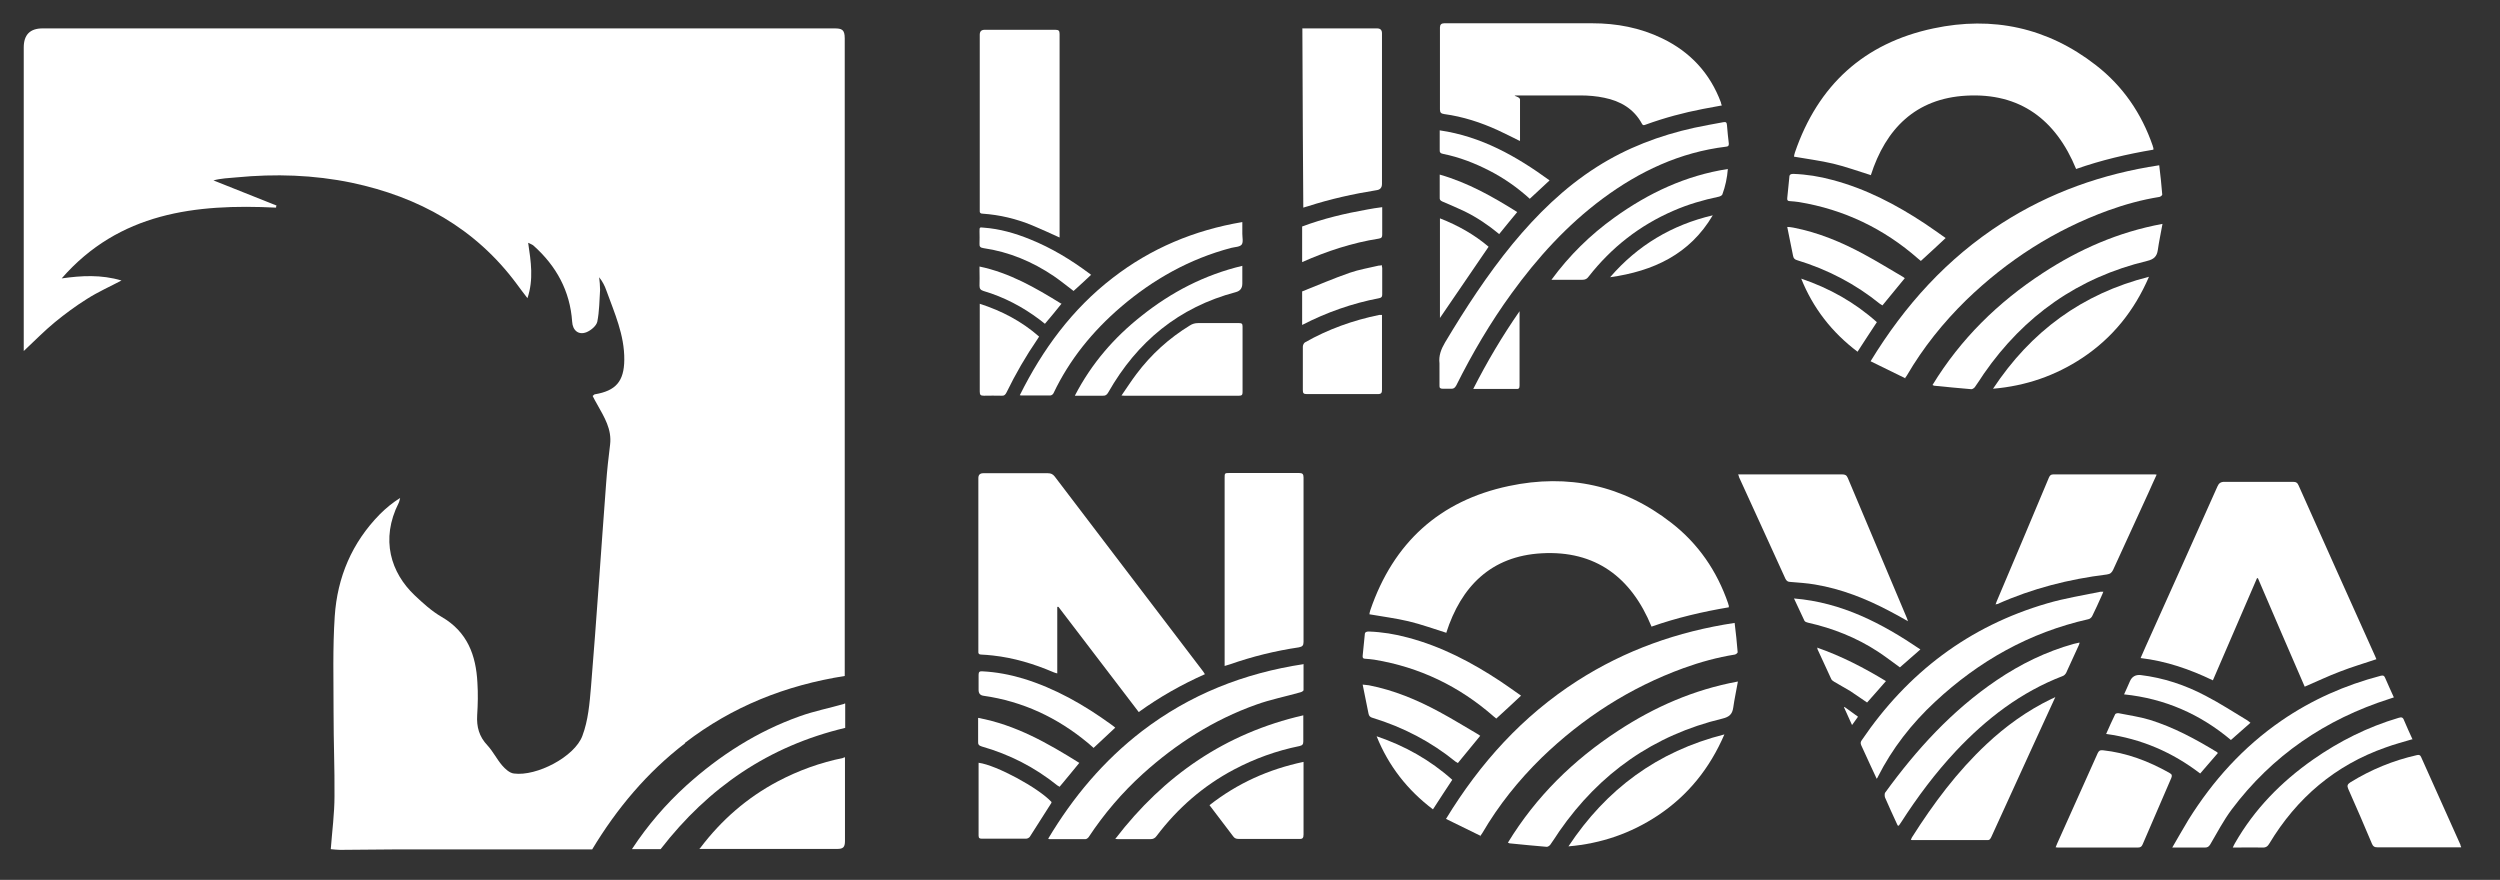 <?xml version="1.0" encoding="UTF-8"?>
<svg id="Vrstva_1" data-name="Vrstva 1" xmlns="http://www.w3.org/2000/svg" version="1.1" viewBox="0 0 1074 378">
  <rect x="0" y="0" width="1074" height="378" fill="#333333" stroke="none"/>
  <defs>
    <style>
      .cls-1 {
        fill: #fff;
        stroke-width: 0px;
      }
    </style>
  </defs>
  <path class="cls-1" d="M455.1,102c-4-1.8-7.8-3.6-11.7-5.2-6.8-2.8-13.9-4.5-21.2-5-1,0-1.4-.4-1.3-1.3V14.9c0-1.4.7-2.1,2.1-2.1h30.4c1.4,0,1.8.4,1.8,1.8v87.4h0Z"/>
  <path class="cls-1" d="M438.1,169.8c9.8-19.7,22.5-37,39.9-50.4,16.4-12.7,35-20.5,55.7-24v5c0,1.6.5,3.7-.3,4.7s-2.9,1-4.5,1.4c-17.8,4.7-33.5,13.5-47.4,25.4-12.1,10.4-22,22.5-28.9,37-.2.5-.9,1-1.4,1h-12.4c-.2,0-.4,0-.8-.2h0Z"/>
  <path class="cls-1" d="M481.8,169.9c2.3-3.3,4.2-6.3,6.4-9.2,6.3-8.4,14-15.4,23-20.9,1.1-.7,2.2-1,3.5-1h17.6c1.2,0,1.5.3,1.5,1.5v28.2c0,1.1-.3,1.5-1.5,1.5h-49c-.4,0-.7,0-1.6-.1h.1Z"/>
  <path class="cls-1" d="M461.8,169.9c7.1-13.7,16.8-24.9,28.6-34.2,12.8-10.2,27-17.6,43.3-21.5v7.6c0,2-.9,3.2-2.8,3.7-24.5,6.5-42.4,21.3-54.8,43.1-.6,1.1-1.3,1.5-2.5,1.4h-11.8Z"/>
  <path class="cls-1" d="M420.9,130.5c9.6,3.1,18.1,7.6,25.5,14.1-.3.4-.5.8-.7,1.1-5,7.3-9.4,14.9-13.3,22.9-.5,1-1,1.5-2.2,1.4-2.5,0-5-.1-7.5,0-1.4,0-1.8-.3-1.8-1.8v-37.8h0Z"/>
  <path class="cls-1" d="M468.8,118c-2.6,2.4-5.1,4.8-7.6,7-2.9-2.2-5.6-4.4-8.5-6.4-9.2-6.2-19.2-10.4-30.2-12-1.4-.2-1.8-.7-1.7-2,.1-1.7,0-3.4,0-5.2s0-1.8,1.8-1.6c6.9.5,13.5,2.4,19.9,5,9.2,3.7,17.6,8.8,25.5,14.7.2,0,.3.3.6.5h.2Z"/>
  <path class="cls-1" d="M456,130.5c-2.4,3-4.7,5.8-7.1,8.6-.8-.6-1.6-1.2-2.3-1.8-7.3-5.5-15.3-9.7-24.1-12.3-1.2-.4-1.7-.9-1.7-2.2.1-2.2,0-4.5,0-6.7v-1.6c12.9,2.7,24,9.1,35,15.9h.2Z"/>
  <path class="cls-1" d="M819.7,266.9c-2.8-1.6-5.3-3-7.8-4.3-10.2-5.4-20.8-9.6-32.2-11.5-3.5-.6-7-.8-10.5-1.1-1.1,0-1.7-.4-2.2-1.4-6.6-14.6-13.3-29.1-19.9-43.6,0-.3-.2-.7-.4-1.2h44.7c1.2,0,1.9.3,2.4,1.5,8.4,20,16.9,40,25.3,60,.2.4.3.9.6,1.7h0Z"/>
  <path class="cls-1" d="M926.5,203.9c-1.2,2.5-2.2,4.9-3.3,7.3-5.1,11.2-10.3,22.4-15.4,33.6-.6,1.2-1.2,1.8-2.7,2-16.3,2-32,6-47,12.7-.2,0-.4,0-.8.2.2-.5.3-1,.5-1.4,7.5-17.7,15-35.4,22.4-53.1.4-.9.8-1.4,1.9-1.4h43.4c.2,0,.4,0,.9.1h0Z"/>
  <path class="cls-1" d="M806.2,334.5c-1-2.1-1.8-3.9-2.7-5.8-1.3-2.8-2.6-5.7-3.9-8.5-.4-.9-.3-1.5.2-2.2,19.7-29,46-49,79.7-58.8,7.5-2.2,15.2-3.4,22.9-5h1.2c-.3.7-.5,1.3-.8,1.9-1.3,2.9-2.6,5.8-4,8.6-.3.6-1,1.2-1.6,1.3-25.3,5.7-47,17.9-65.9,35.5-10,9.3-18.4,20-24.6,32.3,0,.2-.2.3-.5.8h0Z"/>
  <path class="cls-1" d="M883,299.4c-3.5,7.6-6.8,14.8-10.1,22-5.8,12.7-11.6,25.4-17.4,38.1-.4.8-.7,1.5-1.8,1.4h-32c-.2,0-.4,0-.8-.1.2-.4.3-.8.5-1.1,9.2-14.5,19.4-28.2,32-40,8.3-7.8,17.5-14.4,27.8-19.4.5-.2,1-.4,1.9-.9h-.1Z"/>
  <path class="cls-1" d="M893.4,276.1c-.2.6-.2.9-.4,1.2-1.8,4-3.6,7.9-5.4,11.8-.3.5-.8,1.1-1.4,1.3-18,6.9-32.8,18.3-45.9,32.2-8.9,9.5-16.6,19.8-23.6,30.7-.3.4-.6.9-.9,1.3,0,0-.2,0-.4.2-.2-.3-.4-.6-.5-.9-1.7-3.8-3.5-7.5-5.1-11.3-.2-.6-.2-1.6,0-2,13.5-18.6,28.8-35.4,48-48.4,10.2-6.9,21.2-12.3,33.1-15.6.7-.2,1.4-.3,2.2-.5h.2Z"/>
  <path class="cls-1" d="M825,279c-3.1,2.7-6,5.3-8.8,7.7-3.2-2.3-6.3-4.7-9.5-6.8-9.2-6-19.3-10-30-12.4-.5-.1-1.3-.4-1.5-.8-1.5-3.1-2.9-6.2-4.5-9.6,20.6,1.7,37.8,10.7,54.3,21.9h0Z"/>
  <path class="cls-1" d="M780.6,278.2c10.6,3.7,20.2,8.7,29.6,14.4-2.8,3.2-5.4,6.2-8.1,9.2-2.4-1.6-4.8-3.3-7.2-4.9-2.3-1.4-4.6-2.6-6.9-4-.5-.3-1.1-.7-1.3-1.2-2-4.3-3.9-8.5-5.9-12.8,0-.2,0-.4-.2-.8h0Z"/>
  <path class="cls-1" d="M795.6,311.4c-1.2-2.7-2.3-5.1-3.4-7.5,0,0,0-.1.2-.2,1.9,1.4,3.7,2.7,5.8,4.2-.8,1.1-1.6,2.2-2.5,3.5h0Z"/>
  <path class="cls-1" d="M950.5,292.2c-9.8-4.7-19.9-8.2-30.9-9.5.8-1.8,1.5-3.4,2.2-5,10.3-22.9,20.6-45.8,30.8-68.7.6-1.4,1.4-2,3-2h29.5c1.3,0,1.9.4,2.4,1.6,10.9,24.5,21.9,48.9,32.9,73.4.2.4.3.8.5,1.2-5.3,1.8-10.5,3.3-15.6,5.3-5.1,1.9-10,4.3-15.2,6.5-6.7-15.4-13.4-31-20.1-46.6h-.4c-6.3,14.6-12.6,29.2-19,44v-.2Z"/>
  <path class="cls-1" d="M933.2,364.1c2.5-4.3,4.7-8.2,7-12,10.5-16.8,23.5-31.2,39.9-42.5,13.1-9,27.4-15.3,42.7-19.3,1-.2,1.4-.1,1.8.8,1.2,2.8,2.5,5.6,3.8,8.5-.7.2-1.2.4-1.8.6-27.6,8.8-50.5,24.4-67.9,47.6-3.5,4.7-6.2,9.9-9.2,15-.6.9-1.1,1.3-2.2,1.3h-14.1Z"/>
  <path class="cls-1" d="M883.1,364c.3-.7.5-1.2.7-1.7,5.8-12.9,11.6-25.8,17.4-38.8.5-1,1-1.3,2.1-1.2,10.3,1.1,19.8,4.7,28.8,9.8,1,.6,1.1,1,.7,2.1-4.1,9.5-8.2,19-12.3,28.5-.4.9-.8,1.4-2,1.4h-34c-.4,0-.8,0-1.4-.1h0Z"/>
  <path class="cls-1" d="M1057.3,364h-36c-1.2,0-1.8-.3-2.3-1.5-3.3-7.9-6.7-15.7-10.2-23.6-.6-1.4-.3-2,.9-2.8,8.9-5.5,18.4-9.4,28.6-11.7.9-.2,1.4-.1,1.8.8,5.6,12.6,11.3,25.1,16.9,37.7,0,.2,0,.4.3.9v.2Z"/>
  <path class="cls-1" d="M1036.6,317.5c-4,1.2-7.9,2.2-11.7,3.6-21.7,7.6-38.2,21.7-50,41.3-.7,1.2-1.5,1.8-3,1.7-3.6-.1-7.2,0-10.9,0h-1.8c.4-.8.6-1.3.9-1.8,8.4-14.7,19.9-26.4,33.6-36,11.3-7.9,23.5-14,36.7-17.9,1.3-.4,1.9-.3,2.4,1.1,1.1,2.7,2.4,5.4,3.6,8.1h.2Z"/>
  <path class="cls-1" d="M966.8,310.5c-2.8,2.5-5.6,4.9-8.4,7.4-13.2-11.1-28.4-17.8-45.9-19.6.9-1.9,1.7-3.8,2.5-5.6q1.3-3,4.6-2.7c9.9,1.2,19.2,4.3,27.9,8.9,6.2,3.2,12,7,18,10.6.4.3.8.6,1.3,1h0Z"/>
  <path class="cls-1" d="M904.8,315.3c1.3-3,2.6-5.8,3.9-8.5.2-.3,1-.5,1.5-.4,4.4.9,8.9,1.5,13.2,2.8,10.4,3.2,19.8,8.3,29,13.9,0,0,.2.2.4.4-2.5,2.9-5,5.8-7.6,8.8-11.9-9.1-25.2-14.9-40.4-17h0Z"/>
  <path class="cls-1" d="M517.7,289.6c-10.1,4.5-19.5,9.8-28.5,16.3-11.5-15.1-23-30.2-34.5-45.2h-.5v28.6c-.7-.2-1.2-.3-1.6-.5-8.4-3.6-17-6.2-26.1-7.2-1.6-.2-3.3-.3-5-.4-.9,0-1.3-.4-1.2-1.3v-74.5c0-1.4.7-2.1,2.1-2.1h27.8c1.3,0,2.1.4,2.9,1.4,8.6,11.3,17.2,22.6,25.8,33.9,12.6,16.5,25.1,33,37.7,49.5.3.4.6.8,1,1.5h.1Z"/>
  <path class="cls-1" d="M526.1,286.2v-80.9c0-2,0-2.1,2.1-2.1h29.8c1.5,0,2,.4,2,1.9v70.7c0,1.5-.5,2-2,2.3-10.1,1.5-19.9,3.9-29.6,7.3-.7.2-1.3.4-2.3.7h0Z"/>
  <path class="cls-1" d="M560,285.2v11.3c0,.3-.8.8-1.3.9-6.3,1.8-12.9,3.1-19,5.3-18.3,6.5-34.4,16.8-48.8,29.8-8.9,8.1-16.6,17.1-23.2,27.1-.3.4-.9.9-1.4.9h-15.4c-.1,0-.3,0-.6-.2,10.7-17.9,23.8-33.5,40.3-46.2,20.5-15.7,43.7-24.9,69.5-28.8h0Z"/>
  <path class="cls-1" d="M479.2,360.3c20.9-27.2,47.2-45.3,80.7-53,0,.9,0,1.4,0,1.8v9.4c0,1.3-.4,1.7-1.6,2-9.9,2-19.3,5.4-28.2,10.1-13.2,7-24.2,16.6-33.2,28.5-.7,1-1.5,1.4-2.7,1.4h-13.3c-.4,0-.9,0-1.8-.1h0Z"/>
  <path class="cls-1" d="M560,327.4v31.1c0,1.5-.4,2-1.9,1.9h-26c-1.1,0-1.8-.3-2.4-1.2-3.3-4.4-6.6-8.7-10.1-13.3,12-9.4,25.3-15.4,40.4-18.6h0Z"/>
  <path class="cls-1" d="M420.5,327.7c7.5,1,25.5,10.7,31.2,16.8v.4c-3.1,4.9-6.2,9.8-9.3,14.6-.3.4-1,.8-1.6.8h-19c-.9,0-1.4-.2-1.4-1.3v-30.8c0-.2,0-.4.1-.7v.2Z"/>
  <path class="cls-1" d="M479,312.7c-3.1,2.9-6.1,5.7-9.2,8.6-.8-.7-1.6-1.4-2.4-2.1-13.1-10.9-28-17.9-44.9-20.3-1.4-.2-2.1-1-2.1-2.5v-6.5c0-1.2.4-1.6,1.6-1.5,6,.3,11.8,1.4,17.5,3.1,13.8,4.2,26.2,11.3,37.8,19.7.6.4,1.2.9,1.8,1.4h0Z"/>
  <path class="cls-1" d="M463.7,327.7c-2.9,3.5-5.6,6.9-8.5,10.3-.3-.2-.7-.4-1-.6-9.7-7.8-20.5-13.3-32.4-16.7-1.3-.4-1.7-.9-1.6-2.2v-10.1c16.1,3,29.8,10.8,43.4,19.3h.1Z"/>
  <path class="cls-1" d="M803.9,75.3c-5.5-1.7-10.9-3.7-16.4-5s-11.1-2-16.8-3c0-.4.2-1.1.4-1.8,9.9-28.9,29.7-47,59.5-53.3,25.4-5.4,49-.4,69.8,15.8,11.6,9,19.6,20.7,24.4,34.6,0,.3.2.6.3,1v.7c-11.3,1.9-22.4,4.5-33.2,8.3-8.7-21.2-24.1-32.8-47.2-31.5-21.7,1.2-34.6,14.2-41,34.2h.2Z"/>
  <path class="cls-1" d="M818.5,162.5c-4.9-2.4-9.8-4.8-14.9-7.3,14.7-24.1,32.9-44.2,56.4-59.3,20.6-13.2,43.1-21.2,67.6-24.9.5,4.3,1,8.4,1.3,12.6,0,.3-.7.9-1.2,1-7.5,1.2-14.8,3.2-22,5.8-23.1,8.4-43.3,21.4-61,38.5-9.9,9.7-18.5,20.4-25.5,32.4-.2.3-.4.6-.9,1.3h.2Z"/>
  <path class="cls-1" d="M929,96.2c-.7,4-1.5,7.6-2,11.2-.4,2.8-1.7,4-4.6,4.7-29.6,7.1-52.8,23.5-70.1,48.4-1.3,1.9-2.5,3.9-3.9,5.8-.3.4-1,.9-1.5.9-5.3-.4-10.6-1-16-1.5-.2,0-.3-.2-.7-.3,12.1-19.8,28.1-35.5,47.4-48.1,15.6-10.2,32.4-17.6,51.3-21.1h0Z"/>
  <path class="cls-1" d="M923.2,118.9c-6.3,14.6-15.7,26.3-28.7,34.9-11.5,7.6-24.2,12-38.3,13.2,16.3-24.6,38.2-40.8,67-48.1Z"/>
  <path class="cls-1" d="M835.8,102.3c-3.6,3.4-7.1,6.6-10.6,9.8-.4-.3-.7-.6-1.1-.9-14.8-13-31.9-21.2-51.3-24.4-1.3-.2-2.6-.3-3.9-.4-.9,0-1.2-.4-1.1-1.3.3-3,.6-6,.9-9,0-1.1.6-1.4,1.7-1.4,5.7.2,11.3,1.1,16.8,2.6,14.4,3.8,27.4,10.6,39.8,18.8,3,2,5.9,4.1,8.9,6.2h-.1Z"/>
  <path class="cls-1" d="M818.3,119.5c-3.3,4-6.4,7.8-9.6,11.7-.3-.2-.7-.4-1-.6-10.6-8.6-22.5-14.8-35.6-18.8-1.1-.3-1.6-.8-1.8-1.9-.8-4-1.6-8.1-2.5-12.4,1.2,0,1.9.2,2.7.3,10.7,2.1,20.6,6.2,30.2,11.4,5.6,3,10.9,6.3,16.4,9.5.4.2.8.5,1.3.9h-.1Z"/>
  <path class="cls-1" d="M773.8,119.7c12.1,4.1,23,10.2,32.5,18.7-2.8,4.2-5.5,8.4-8.3,12.7-11-8.3-19.1-18.7-24.2-31.4Z"/>
  <path class="cls-1" d="M652.8,60.5c-3.2-1.6-6.2-3.1-9.2-4.5-7.4-3.4-15.1-5.9-23.2-7-1.3-.2-1.8-.6-1.8-2V11.8q0-1.8,1.8-1.8h63.6c10.5,0,20.6,1.9,30.1,6.5,12,5.8,20.5,14.9,25.2,27.5,0,.4.2.8.4,1.3-2.8.5-5.5,1-8.1,1.5-8.3,1.6-16.5,3.8-24.5,6.7-.6.2-1.2.6-1.7-.3-3.5-6.5-9.3-9.8-16.2-11.2-3.3-.7-6.8-1-10.2-1-8.1,0-16.1,0-24.2,0s-1.8,0-1.8,1.8v17.7h-.2Z"/>
  <path class="cls-1" d="M618.4,159v-2.9c-.4-3.3.7-6.1,2.4-9,8.8-14.7,18.1-29,29-42.3,10.5-12.7,22.2-24.2,36.2-33.1,12.9-8.2,26.9-13.5,41.8-16.8,4.1-.9,8.3-1.6,12.5-2.4,1.1-.2,1.5,0,1.6,1.2.2,2.7.5,5.4.8,8,0,.9-.2,1.2-1.1,1.3-19.9,2.4-37.3,10.6-53.2,22.4-15.3,11.4-27.9,25.3-39,40.6-9.1,12.5-16.9,25.8-23.8,39.6-.6,1.1-1.2,1.5-2.4,1.4h-3.4c-1,0-1.5-.3-1.4-1.4v-6.8.2Z"/>
  <path class="cls-1" d="M742.3,72.4c-.3,4-1.1,7.7-2.4,11.2-.2.4-1,.8-1.5.9-6.7,1.4-13.2,3.3-19.4,6-14.6,6.3-26.7,15.8-36.5,28.3-.7,1-1.5,1.4-2.7,1.4h-13.3c7.7-10.5,16.7-19.3,27-26.7,14.6-10.5,30.6-18.1,48.8-20.9v-.2Z"/>
  <path class="cls-1" d="M657.2,85.4c-5.3-4.8-11-8.8-17.2-12-6.4-3.3-13.1-5.9-20.1-7.3-1.1-.2-1.5-.7-1.4-1.8v-8.3c17.9,2.6,32.9,11.1,47.2,21.5-2.9,2.7-5.6,5.2-8.4,7.8h0Z"/>
  <path class="cls-1" d="M618.6,93.8c7.7,3,14.8,7,20.9,12.2-7,10.3-14,20.5-20.9,30.6v-42.8Z"/>
  <path class="cls-1" d="M644.1,100.6c-4.7-3.9-9.6-7.2-14.9-9.8-3.1-1.5-6.3-2.8-9.5-4.2-.9-.4-1.3-.8-1.2-1.8v-9.8c12.2,3.5,22.8,9.5,33.3,16.1-2.6,3.1-5.1,6.2-7.7,9.4h0Z"/>
  <path class="cls-1" d="M735.8,92.5c-9.9,16.8-25.6,24-44.1,26.6,11.8-13.7,26.6-22.5,44.1-26.6Z"/>
  <path class="cls-1" d="M632.9,167.1c5.9-11.6,12.4-22.6,19.9-33.4,0,.7,0,1.1,0,1.4v30.5c0,1.2-.3,1.6-1.5,1.5h-18.5Z"/>
  <path class="cls-1" d="M559.4,12.2h32.2c1.4,0,2.1.7,2.1,2.1v64.7q0,2.4-2.3,2.7c-10,1.6-19.9,3.8-29.5,6.9-.6.2-1.2.3-2,.6,0-.7-.4-58.9-.4-77.1h0Z"/>
  <path class="cls-1" d="M559.4,125.2c6.8-2.7,13.5-5.6,20.4-8,4-1.4,8.3-2.1,12.5-3.1.4,0,.8,0,1.3-.2,0,.5.2.9.2,1.2v11.4c0,1-.3,1.4-1.3,1.6-11.6,2.2-22.6,6.1-33.1,11.5v-14.4h0Z"/>
  <path class="cls-1" d="M559.4,97.3c9.1-3.4,18.4-5.6,28-7.3,2-.4,4.1-.7,6.4-1v11.8c0,1-.2,1.5-1.4,1.7-11.5,1.8-22.4,5.4-33,10.1,0,0,0-15.3,0-15.3Z"/>
  <path class="cls-1" d="M593.7,135.2v32.2c0,1.4-.3,1.9-1.8,1.9h-30.5c-1.4,0-1.7-.4-1.7-1.7v-18.7c0-.6.4-1.5.9-1.8,10-5.7,20.7-9.5,31.9-11.8h1.2Z"/>
  <path class="cls-1" d="M621.5,271.9c-5.5-1.7-10.9-3.7-16.4-5s-11.1-2-16.8-3c0-.4.2-1.1.4-1.8,9.9-28.9,29.7-47,59.5-53.3,25.4-5.4,49-.4,69.8,15.8,11.6,9,19.6,20.7,24.4,34.6,0,.3.2.6.3,1v.7c-11.3,1.9-22.4,4.5-33.2,8.3-8.7-21.2-24.1-32.8-47.2-31.5-21.7,1.2-34.6,14.2-41,34.2h.2Z"/>
  <path class="cls-1" d="M636.1,359.1c-4.9-2.4-9.8-4.8-14.9-7.3,14.7-24.1,32.9-44.2,56.4-59.3,20.6-13.2,43.1-21.2,67.6-24.9.5,4.3,1,8.4,1.3,12.6,0,.3-.7.9-1.2,1-7.5,1.2-14.8,3.2-22,5.8-23.1,8.4-43.3,21.4-61,38.5-9.9,9.7-18.5,20.4-25.5,32.4-.2.3-.4.6-.9,1.3h.2Z"/>
  <path class="cls-1" d="M746.6,292.8c-.7,4-1.5,7.6-2,11.2-.4,2.8-1.7,4-4.6,4.7-29.6,7.1-52.8,23.5-70.1,48.4-1.3,1.9-2.5,3.9-3.9,5.8-.3.4-1,.9-1.5.9-5.3-.4-10.6-1-16-1.5-.2,0-.3-.2-.7-.3,12.1-19.8,28.1-35.5,47.4-48.1,15.6-10.2,32.4-17.6,51.3-21.1h0Z"/>
  <path class="cls-1" d="M740.8,315.5c-6.3,14.6-15.7,26.3-28.7,34.9-11.5,7.6-24.2,12-38.3,13.2,16.3-24.6,38.2-40.8,67-48.1Z"/>
  <path class="cls-1" d="M653.4,298.9c-3.6,3.4-7.1,6.6-10.6,9.8-.4-.3-.7-.6-1.1-.9-14.8-13-31.9-21.2-51.3-24.4-1.3-.2-2.6-.3-3.9-.4-.9,0-1.2-.4-1.1-1.3.3-3,.6-6,.9-9,0-1.1.6-1.4,1.7-1.4,5.7.2,11.3,1.1,16.8,2.6,14.4,3.8,27.4,10.6,39.8,18.8,3,2,5.9,4.1,8.9,6.2h-.1Z"/>
  <path class="cls-1" d="M635.9,316.1c-3.3,4-6.4,7.8-9.6,11.7-.3-.2-.7-.4-1-.6-10.6-8.6-22.5-14.8-35.6-18.8-1.1-.3-1.6-.8-1.8-1.9-.8-4-1.6-8.1-2.5-12.4,1.2.1,1.9.2,2.7.3,10.7,2.1,20.6,6.2,30.2,11.4,5.6,3,10.9,6.3,16.4,9.5.4.2.8.5,1.3.9h-.1Z"/>
  <path class="cls-1" d="M591.4,316.3c12.1,4.1,23,10.2,32.5,18.7-2.8,4.2-5.5,8.4-8.3,12.7-11-8.3-19.1-18.7-24.2-31.4h0Z"/>
  <g>
    <path class="cls-1" d="M294.3,319.1c20.3-15.6,43.2-24.7,68.6-28.7V16.5c0-3.8-1.2-4.3-4.5-4.3H18.3q-8.1,0-8.1,8.2v130.4c4.9-4.6,8.9-8.7,13.4-12.4,4.4-3.6,9-7,13.8-10,4.7-3,9.9-5.3,14.8-7.9-8.8-2.6-17.2-2.1-25.7-.9,24.7-28.3,57.5-32.1,92.1-30.4,0-.3,0-.6.2-.9-9-3.6-18-7.2-27.1-10.8,3.3-.9,6.6-1,9.9-1.3,16.6-1.6,33.1-1.1,49.5,2.3,28.8,6.1,53.1,19.5,70.9,43.5,1.4,1.9,2.8,3.8,4.6,6.1,2.7-8.1,1.5-15.7.3-23.8,1.2.6,1.9.8,2.4,1.3,9.7,8.7,15.6,19.4,16.5,32.6.2,3.7,2.7,5.9,6.2,4.5,1.9-.8,4.2-2.7,4.6-4.5.9-4.5.9-9.1,1.2-13.7,0-1.8-.2-3.6-.4-5.4,1.5,1.9,2.4,3.7,3.1,5.7,3.5,9.7,7.8,19.1,7.7,29.8-.1,9.2-3.6,13.3-12.7,14.8-.2,0-.3.3-.9.7.6,1.2,1.3,2.5,2,3.7,3,5.4,6.3,10.6,5.5,17.2-.7,5.5-1.3,11.1-1.7,16.6-2.2,29.1-4.1,58.3-6.5,87.4-.6,7.1-1.2,14.5-3.7,21.1-3.3,9-19.7,17.5-29.4,16.2-1.9-.2-3.8-2-5.1-3.5-2.3-2.7-3.9-6-6.3-8.6-3.6-3.8-4.7-8-4.4-13,.3-4.6.4-9.3.1-13.9-.6-11.8-4.3-21.9-15.4-28.3-4.3-2.5-8-5.9-11.6-9.3-10.1-9.6-14.8-23.9-6.8-39.7.3-.6.4-1.4.6-2.1-3.3,2.1-6.1,4.4-8.7,7-12,12.2-18.3,27.1-19.4,43.9-.9,13.6-.5,27.3-.5,41s.5,24.1.4,36.2c0,7.5-1,14.9-1.6,22.8,1.3.1,2.6.3,4,.3,7.9,0,15.8-.2,23.7-.2h84.6c10.6-17.6,23.6-33.1,39.9-45.6v-.2Z"/>
    <path class="cls-1" d="M363,302.2c-.2,0-.3.1-.4.2-6.3,1.8-12.9,3.1-19,5.3-18.3,6.5-34.4,16.8-48.8,29.8-8.9,8.1-16.6,17.1-23.2,27.1,0,0,0,.1-.1.2h12.3c20.6-26.6,46.5-44.3,79.3-52.1v-10.4h0Z"/>
    <path class="cls-1" d="M362.3,325.6c-9.9,2-19.3,5.4-28.2,10.1-13.2,7-24.2,16.6-33.2,28.5-.2.2-.3.4-.5.5h59.2c2.5,0,3.4-.6,3.4-3.4v-36c-.2,0-.4.2-.7.2h0Z"/>
  </g>
</svg>